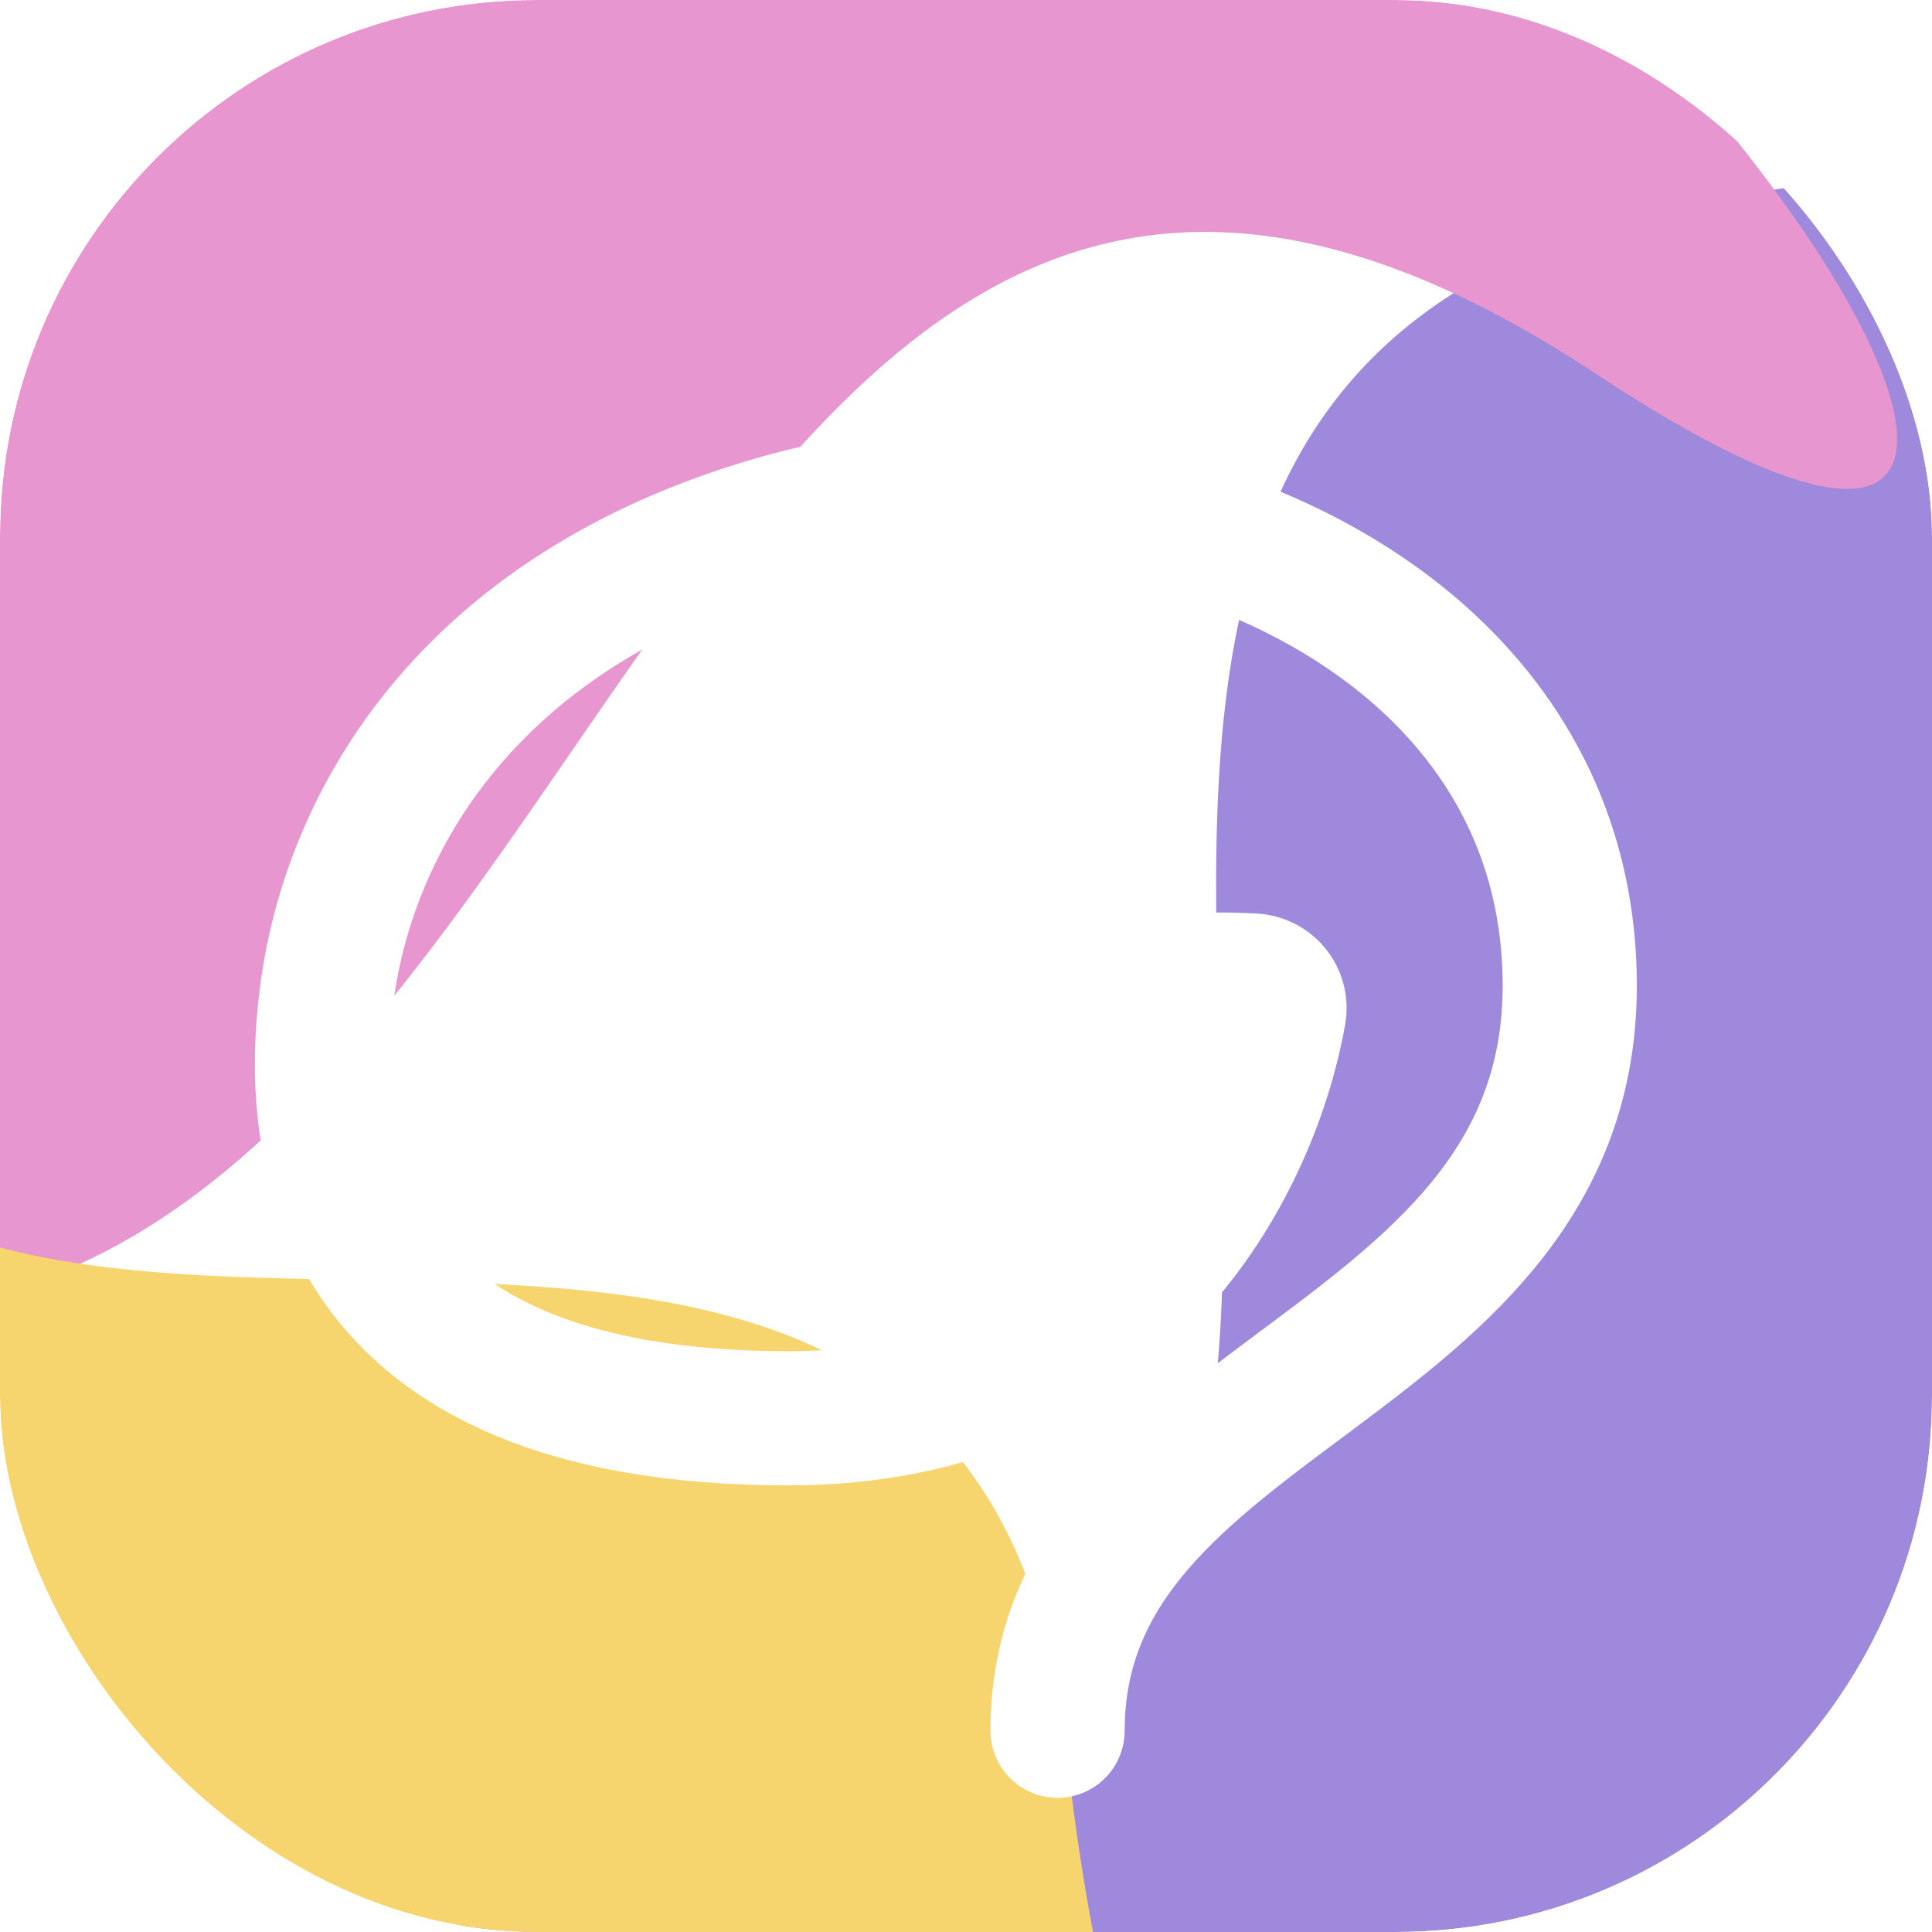 <?xml version="1.0" encoding="UTF-8"?> <svg xmlns="http://www.w3.org/2000/svg" width="58" height="58" viewBox="0 0 58 58" fill="none"><g clip-path="url(#clip0_5503_9935)"><rect width="58" height="58" rx="16.111" fill="white"></rect><g filter="url(#filter0_f_5503_9935)"><path d="M51.926 5.92C84.025 0.78 65.825 -13.256 68.263 35.006C70.7 83.267 -11.105 56.609 21.171 54.979C53.447 53.349 19.827 11.06 51.926 5.92Z" fill="#9F89DC"></path></g><g filter="url(#filter1_f_5503_9935)"><path d="M-15.183 36.326C-48.973 18.949 -41.609 44.841 -10.322 -2.515C20.966 -49.87 79.417 32.037 47.902 11.216C16.387 -9.606 18.607 53.704 -15.183 36.326Z" fill="#E896CF"></path></g><g filter="url(#filter2_f_5503_9935)"><path d="M32.016 52.584C35.028 80.161 47.831 65.255 6.411 65.255C-35.009 65.254 -8.651 -3.317 -8.651 24.261C-8.651 51.839 29.003 25.006 32.016 52.584Z" fill="#F7D56E"></path></g><g filter="url(#filter3_dd_5503_9935)"><path d="M23.671 31.823C24.762 28.893 29.049 23.345 37.614 23.795C38.117 23.822 38.487 24.271 38.399 24.767C37.594 29.32 33.806 36.939 23.671 36.939C10.12 36.939 9.077 28.981 9.859 23.864C10.641 18.748 14.289 12.495 23.671 9.937C33.052 7.379 47.048 12.122 47.125 23.864C47.2 35.517 31.749 36.086 31.749 46.319" stroke="white" stroke-width="4.028" stroke-linecap="round"></path></g></g><defs><filter id="filter0_f_5503_9935" x="-6.518" y="-20.128" width="97.885" height="104.049" filterUnits="userSpaceOnUse" color-interpolation-filters="sRGB"><feFlood flood-opacity="0" result="BackgroundImageFix"></feFlood><feBlend mode="normal" in="SourceGraphic" in2="BackgroundImageFix" result="shape"></feBlend><feGaussianBlur stdDeviation="10.069" result="effect1_foregroundBlur_5503_9935"></feGaussianBlur></filter><filter id="filter1_f_5503_9935" x="-57.509" y="-37.638" width="134.601" height="97.16" filterUnits="userSpaceOnUse" color-interpolation-filters="sRGB"><feFlood flood-opacity="0" result="BackgroundImageFix"></feFlood><feBlend mode="normal" in="SourceGraphic" in2="BackgroundImageFix" result="shape"></feBlend><feGaussianBlur stdDeviation="10.069" result="effect1_foregroundBlur_5503_9935"></feGaussianBlur></filter><filter id="filter2_f_5503_9935" x="-37.056" y="-2.417" width="93.445" height="91.833" filterUnits="userSpaceOnUse" color-interpolation-filters="sRGB"><feFlood flood-opacity="0" result="BackgroundImageFix"></feFlood><feBlend mode="normal" in="SourceGraphic" in2="BackgroundImageFix" result="shape"></feBlend><feGaussianBlur stdDeviation="10.069" result="effect1_foregroundBlur_5503_9935"></feGaussianBlur></filter><filter id="filter3_dd_5503_9935" x="1.611" y="5.235" width="53.569" height="53.167" filterUnits="userSpaceOnUse" color-interpolation-filters="sRGB"><feFlood flood-opacity="0" result="BackgroundImageFix"></feFlood><feColorMatrix in="SourceAlpha" type="matrix" values="0 0 0 0 0 0 0 0 0 0 0 0 0 0 0 0 0 0 127 0" result="hardAlpha"></feColorMatrix><feOffset dy="1.611"></feOffset><feGaussianBlur stdDeviation="1.208"></feGaussianBlur><feColorMatrix type="matrix" values="0 0 0 0 0 0 0 0 0 0 0 0 0 0 0 0 0 0 0.05 0"></feColorMatrix><feBlend mode="normal" in2="BackgroundImageFix" result="effect1_dropShadow_5503_9935"></feBlend><feColorMatrix in="SourceAlpha" type="matrix" values="0 0 0 0 0 0 0 0 0 0 0 0 0 0 0 0 0 0 127 0" result="hardAlpha"></feColorMatrix><feOffset dy="4.028"></feOffset><feGaussianBlur stdDeviation="3.021"></feGaussianBlur><feColorMatrix type="matrix" values="0 0 0 0 0 0 0 0 0 0 0 0 0 0 0 0 0 0 0.1 0"></feColorMatrix><feBlend mode="normal" in2="effect1_dropShadow_5503_9935" result="effect2_dropShadow_5503_9935"></feBlend><feBlend mode="normal" in="SourceGraphic" in2="effect2_dropShadow_5503_9935" result="shape"></feBlend></filter><clipPath id="clip0_5503_9935"><rect width="58" height="58" rx="16.111" fill="white"></rect></clipPath></defs></svg> 